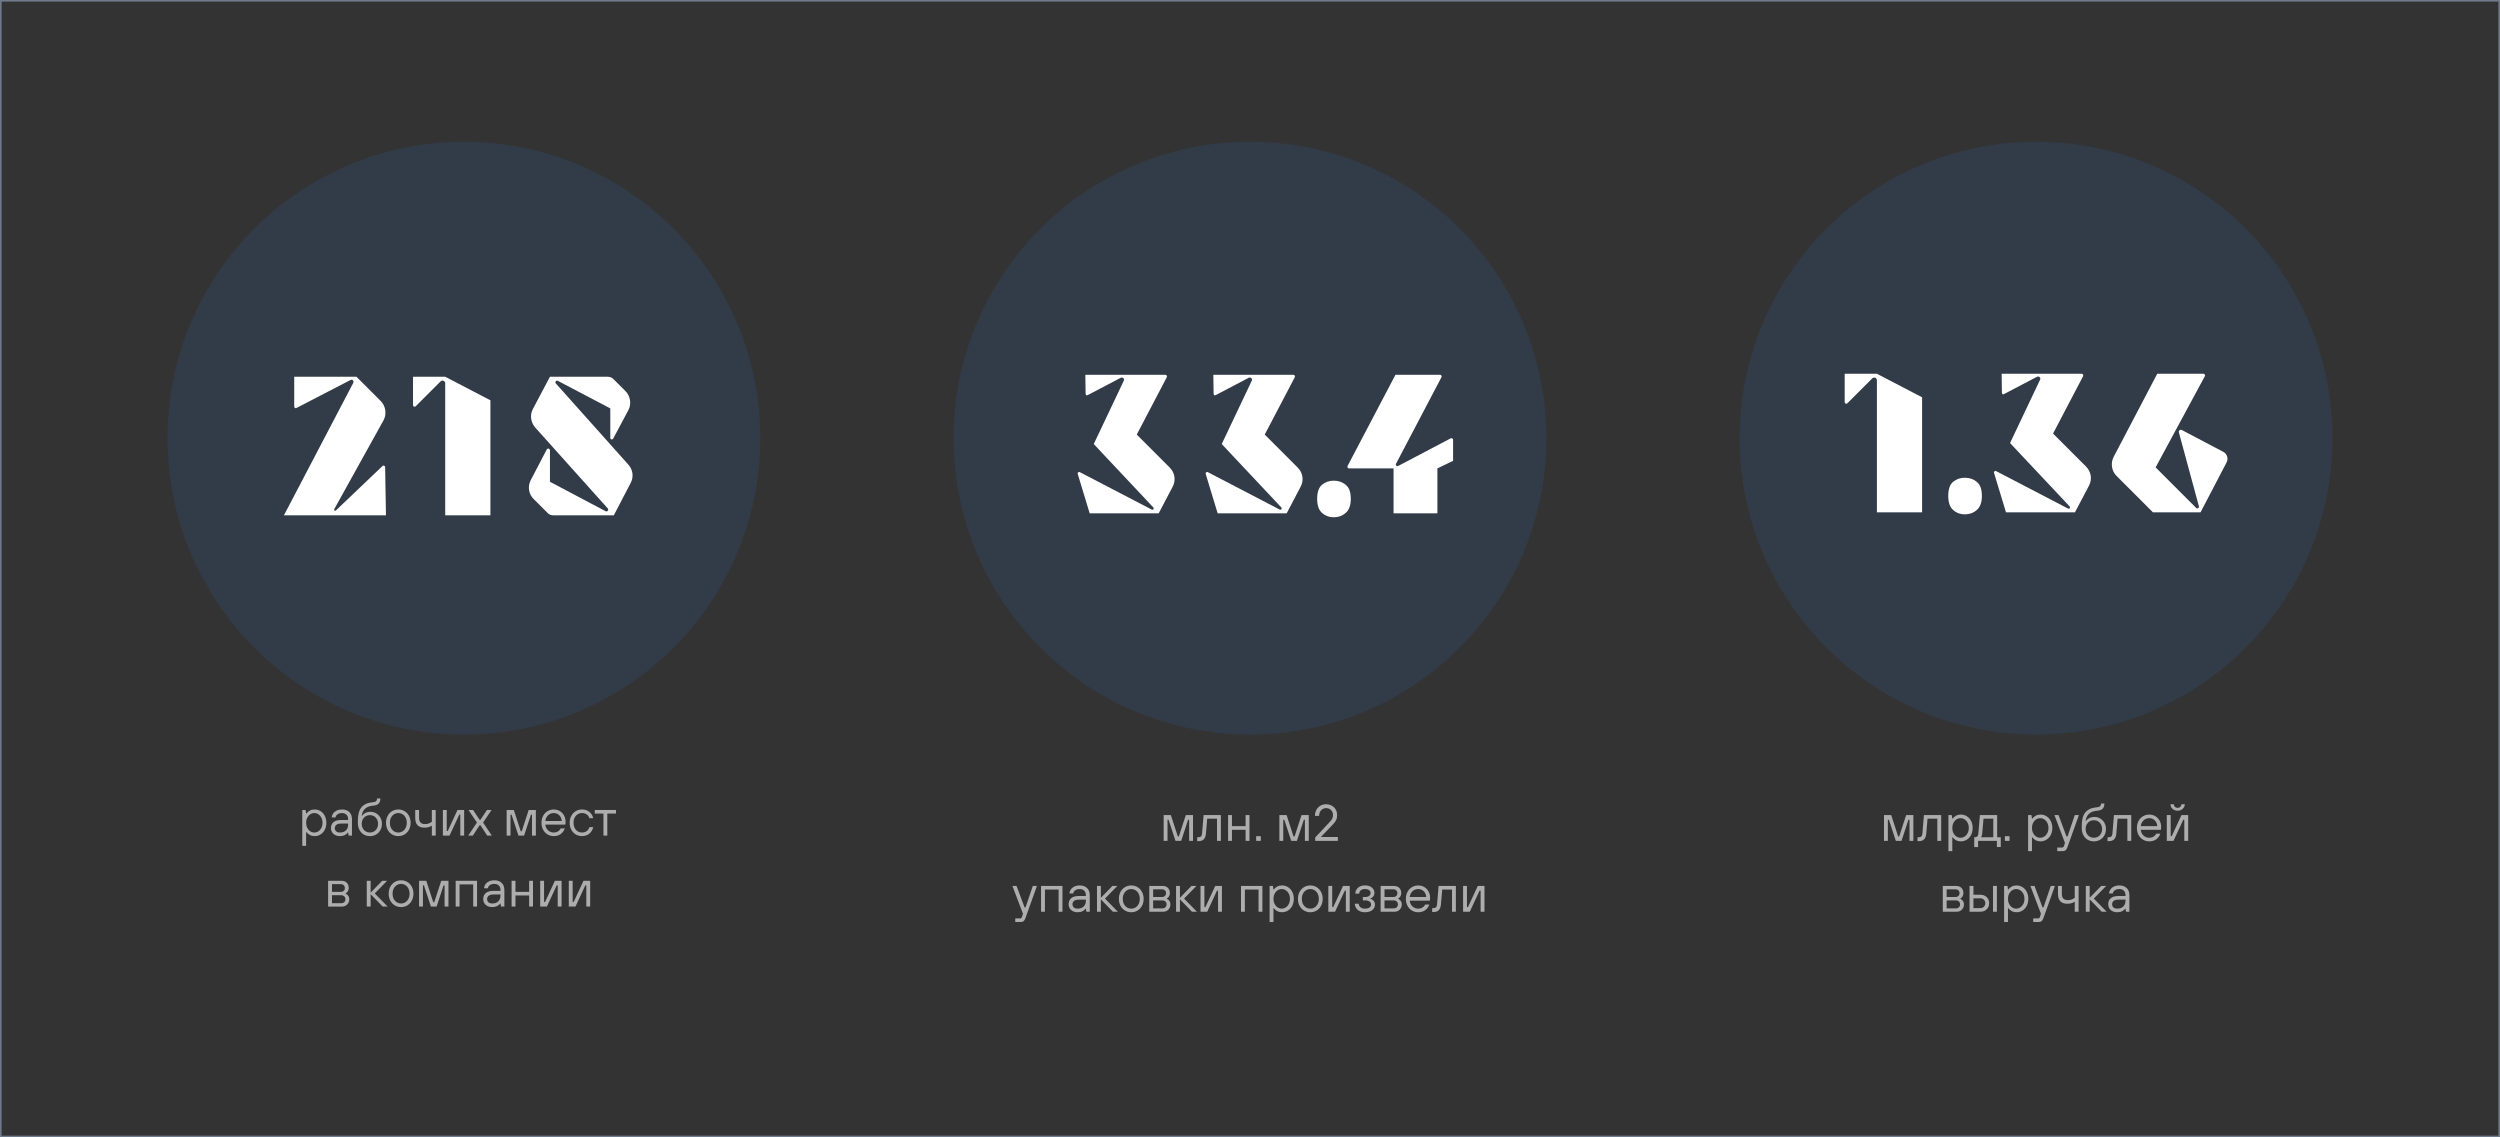 <?xml version="1.0" encoding="utf-8"?>
<!-- Generator: Adobe Illustrator 16.0.2, SVG Export Plug-In . SVG Version: 6.00 Build 0)  -->
<!DOCTYPE svg PUBLIC "-//W3C//DTD SVG 1.1//EN" "http://www.w3.org/Graphics/SVG/1.1/DTD/svg11.dtd">
<svg version="1.1" id="Layer_1" xmlns="http://www.w3.org/2000/svg" xmlns:xlink="http://www.w3.org/1999/xlink" x="0px" y="0px"
	 width="776px" height="353px" viewBox="0 0 776 353" enable-background="new 0 0 776 353" xml:space="preserve">
<rect x="0" y="0" width="776" height="353" fill="#333333" stroke="none"/>
<g>
	<path fill="#323B48" d="M144,228c-50.81,0-92-41.189-92-92c0-50.81,41.19-92,92-92s92,41.19,92,92C236,186.811,194.81,228,144,228z
		"/>
	<path fill="#323B48" d="M144,208c39.765,0,72-32.235,72-72s-32.235-72-72-72s-72,32.235-72,72S104.235,208,144,208z"/>
</g>
<path fill="#323B48" d="M388,228c-50.81,0-92-41.189-92-92c0-50.81,41.19-92,92-92s92,41.19,92,92C480,186.811,438.81,228,388,228z"
	/>
<path fill="#323B48" d="M388,208c39.765,0,72-32.235,72-72s-32.235-72-72-72s-72,32.235-72,72S348.235,208,388,208z"/>
<path fill="#FFFFFF" fill-opacity="0.6" d="M362.398,261h-1.2v-8h2.239l2.157,6.641h0.32l2.16-6.641h2.24v8h-1.2v-6.561h-0.32
	l-2.16,6.561h-1.76l-2.16-6.561h-0.316V261L362.398,261z M371.598,261.08v-1.2h0.48c0.298,0,0.538-0.091,0.72-0.272
	c0.181-0.181,0.288-0.463,0.32-0.848l0.479-5.76h5.36v8h-1.2v-6.88h-3.04l-0.396,4.64c-0.075,0.789-0.303,1.377-0.674,1.76
	c-0.361,0.373-0.888,0.563-1.566,0.563L371.598,261.08L371.598,261.08z M382.398,261h-1.2v-8h1.2v3.439h4.236V253h1.2v8h-1.2v-3.439
	h-4.236V261z M391.353,261h-1.438v-1.439h1.438V261z M398.32,261h-1.2v-8h2.24l2.156,6.641h0.32L404,253h2.24v8h-1.2v-6.561h-0.32
	L402.56,261h-1.76l-2.16-6.561h-0.316L398.32,261L398.32,261z M408.239,261v-1.04l4.56-4.88c0.342-0.363,0.587-0.693,0.736-0.992
	c0.146-0.309,0.224-0.672,0.224-1.088c0-0.641-0.202-1.157-0.604-1.553c-0.396-0.404-0.912-0.607-1.556-0.607
	c-0.394,0-0.757,0.102-1.088,0.305c-0.33,0.203-0.592,0.484-0.784,0.851c-0.188,0.36-0.284,0.776-0.284,1.248h-1.28
	c0-0.687,0.144-1.3,0.432-1.843c0.299-0.555,0.71-0.984,1.232-1.297c0.521-0.309,1.114-0.463,1.772-0.463
	c0.662,0,1.254,0.146,1.776,0.435c0.523,0.274,0.928,0.672,1.216,1.184c0.299,0.501,0.448,1.083,0.448,1.744
	c0,0.629-0.112,1.163-0.336,1.603c-0.228,0.438-0.565,0.892-1.024,1.357l-3.6,3.764v0.076h5.2v1.2L408.239,261L408.239,261z
	 M320.582,275h1.28l-3.604,10.08c-0.139,0.384-0.316,0.667-0.544,0.848c-0.224,0.182-0.55,0.272-0.976,0.272h-1.604v-1.12h1.521
	c0.266,0,0.453-0.16,0.56-0.48l0.32-0.959l-3.28-8.641h1.28l2.479,6.641h0.319L320.582,275z M324.343,283h-1.2v-8h6.644v8h-1.2
	v-6.88h-4.24L324.343,283L324.343,283z M334.498,283.16c-0.832,0-1.509-0.229-2.032-0.688c-0.512-0.473-0.768-1.068-0.768-1.793
	c0-0.803,0.262-1.427,0.784-1.871c0.53-0.459,1.339-0.688,2.416-0.688h2.156v-0.24c0-0.597-0.17-1.067-0.512-1.407
	c-0.341-0.342-0.81-0.513-1.408-0.513c-0.575,0-1.045,0.133-1.407,0.399c-0.353,0.257-0.55,0.576-0.593,0.961h-1.2
	c0.032-0.438,0.18-0.844,0.436-1.217c0.256-0.383,0.619-0.688,1.088-0.912c0.479-0.234,1.04-0.354,1.68-0.354
	c0.975,0,1.734,0.271,2.288,0.815c0.559,0.531,0.832,1.273,0.832,2.225V283h-1.04l-0.16-0.96h-0.08
	c-0.181,0.288-0.492,0.549-0.94,0.784C335.597,283.048,335.085,283.16,334.498,283.16z M334.498,282.04
	c0.8,0,1.424-0.22,1.872-0.656c0.459-0.448,0.688-1.056,0.688-1.823v-0.317H334.9c-0.686,0-1.189,0.133-1.521,0.397
	c-0.32,0.27-0.479,0.612-0.479,1.039c0,0.405,0.139,0.736,0.416,0.992C333.592,281.917,333.986,282.04,334.498,282.04z M341.703,283
	h-1.2v-8h1.2v3.68l3.584-3.68h1.536l-3.84,3.92l4,4.08h-1.536l-3.744-3.84V283L341.703,283z M351.144,283.16
	c-0.715,0-1.361-0.176-1.948-0.528s-1.055-0.843-1.396-1.472c-0.331-0.629-0.496-1.35-0.496-2.16s0.165-1.531,0.496-2.16
	c0.341-0.629,0.809-1.119,1.396-1.472s1.233-0.528,1.948-0.528c0.719,0,1.365,0.176,1.952,0.528s1.045,0.843,1.376,1.472
	c0.344,0.629,0.516,1.35,0.516,2.16s-0.172,1.531-0.516,2.16c-0.331,0.629-0.789,1.119-1.376,1.472S351.859,283.16,351.144,283.16z
	 M351.144,282.04c0.48,0,0.927-0.123,1.328-0.368c0.405-0.256,0.729-0.613,0.96-1.072c0.235-0.469,0.354-1.002,0.354-1.6
	s-0.117-1.125-0.354-1.584c-0.231-0.469-0.555-0.827-0.96-1.072c-0.401-0.256-0.848-0.384-1.328-0.384
	c-0.479,0-0.923,0.128-1.324,0.384c-0.405,0.245-0.729,0.604-0.96,1.072c-0.235,0.459-0.354,0.986-0.354,1.584
	s0.117,1.131,0.354,1.6c0.231,0.459,0.555,0.816,0.96,1.072C350.221,281.917,350.664,282.04,351.144,282.04z M356.737,283v-8h4.16
	c0.683,0,1.227,0.203,1.632,0.607c0.402,0.406,0.604,0.949,0.604,1.633c0,0.404-0.101,0.757-0.304,1.056
	c-0.192,0.288-0.41,0.496-0.656,0.624V279c0.288,0.107,0.544,0.309,0.771,0.607c0.231,0.3,0.352,0.672,0.352,1.121
	c0,0.647-0.213,1.191-0.64,1.631c-0.427,0.428-0.96,0.641-1.604,0.641H356.737z M360.737,278.439c0.331,0,0.61-0.111,0.848-0.336
	c0.236-0.227,0.353-0.515,0.353-0.863c0-0.352-0.114-0.641-0.353-0.864c-0.234-0.224-0.517-0.336-0.848-0.336h-2.8v2.399H360.737
	L360.737,278.439z M360.897,281.96c0.327,0,0.61-0.112,0.848-0.336c0.235-0.235,0.352-0.533,0.352-0.896
	c0-0.373-0.113-0.672-0.352-0.896c-0.234-0.234-0.521-0.352-0.848-0.352h-2.96v2.479L360.897,281.96L360.897,281.96z M366.25,283
	h-1.2v-8h1.2v3.68l3.584-3.68h1.536l-3.84,3.92l4,4.08h-1.536l-3.744-3.84V283L366.25,283z M374.723,283h-2.08v-8h1.2v6.561h0.32
	l3.04-6.561h2.08v8h-1.2v-6.561h-0.32L374.723,283z M386.406,283h-1.2v-8h6.64v8h-1.196v-6.88h-4.24L386.406,283L386.406,283z
	 M394.081,286.2V275h1.04l0.16,1.12h0.08c0.331-0.416,0.704-0.731,1.12-0.944c0.415-0.224,0.896-0.336,1.438-0.336
	c0.693,0,1.317,0.176,1.872,0.528c0.565,0.353,1.008,0.843,1.328,1.472s0.479,1.35,0.479,2.16s-0.156,1.531-0.479,2.16
	s-0.763,1.119-1.328,1.472c-0.555,0.353-1.179,0.528-1.872,0.528c-0.544,0-1.023-0.107-1.438-0.32
	c-0.416-0.224-0.789-0.544-1.12-0.96h-0.08v4.32H394.081z M397.841,282.04c0.459,0,0.88-0.128,1.268-0.384
	c0.395-0.256,0.709-0.613,0.94-1.072c0.235-0.459,0.354-0.986,0.354-1.584s-0.117-1.125-0.354-1.584
	c-0.231-0.459-0.549-0.816-0.94-1.072c-0.388-0.256-0.809-0.384-1.268-0.384s-0.885,0.128-1.28,0.384
	c-0.384,0.256-0.689,0.613-0.928,1.072c-0.231,0.459-0.352,0.986-0.352,1.584s0.117,1.125,0.352,1.584
	c0.235,0.459,0.544,0.816,0.928,1.072C396.956,281.912,397.382,282.04,397.841,282.04z M406.722,283.16
	c-0.714,0-1.361-0.176-1.952-0.528c-0.586-0.353-1.05-0.843-1.392-1.472c-0.33-0.629-0.496-1.35-0.496-2.16s0.166-1.531,0.496-2.16
	c0.342-0.629,0.806-1.119,1.392-1.472c0.591-0.353,1.238-0.528,1.952-0.528c0.716,0,1.366,0.176,1.952,0.528
	c0.587,0.353,1.046,0.843,1.376,1.472c0.342,0.629,0.513,1.35,0.513,2.16s-0.171,1.531-0.513,2.16
	c-0.33,0.629-0.789,1.119-1.376,1.472C408.088,282.984,407.438,283.16,406.722,283.16z M406.722,282.04
	c0.48,0,0.923-0.123,1.328-0.368c0.406-0.256,0.729-0.613,0.96-1.072c0.235-0.469,0.354-1.002,0.354-1.6s-0.117-1.125-0.354-1.584
	c-0.23-0.469-0.554-0.827-0.96-1.072c-0.405-0.256-0.848-0.384-1.328-0.384c-0.479,0-0.922,0.128-1.328,0.384
	c-0.401,0.245-0.725,0.604-0.96,1.072c-0.23,0.459-0.352,0.986-0.352,1.584s0.118,1.131,0.352,1.6
	c0.235,0.459,0.559,0.816,0.96,1.072C405.8,281.917,406.242,282.04,406.722,282.04z M414.395,283h-2.076v-8h1.196v6.561h0.32
	l3.04-6.561h2.08v8h-1.2v-6.561h-0.32L414.395,283z M423.67,283.16c-0.618,0-1.168-0.117-1.646-0.352
	c-0.473-0.235-0.832-0.559-1.092-0.961c-0.256-0.404-0.384-0.851-0.384-1.328h1.2c0,0.416,0.176,0.771,0.528,1.069
	c0.352,0.302,0.813,0.448,1.392,0.448c0.651,0,1.131-0.117,1.44-0.354c0.316-0.232,0.479-0.543,0.479-0.929
	c0-0.373-0.165-0.677-0.496-0.912c-0.316-0.243-0.768-0.366-1.344-0.366h-0.72v-1.041h0.72c0.544,0,0.96-0.115,1.248-0.353
	c0.288-0.245,0.432-0.556,0.432-0.928c0-0.343-0.15-0.624-0.464-0.849c-0.298-0.234-0.729-0.354-1.296-0.354
	c-0.544,0-0.976,0.143-1.296,0.416c-0.309,0.27-0.464,0.605-0.464,1.021h-1.2c0-0.479,0.123-0.912,0.368-1.297
	c0.256-0.395,0.604-0.703,1.056-0.928c0.448-0.225,0.96-0.336,1.536-0.336c0.928,0,1.654,0.225,2.176,0.672
	c0.523,0.438,0.784,0.992,0.784,1.664c0,0.448-0.133,0.827-0.396,1.137c-0.27,0.299-0.563,0.5-0.884,0.607V279
	c0.396,0.085,0.731,0.288,1.012,0.607c0.288,0.317,0.432,0.709,0.432,1.168c0,0.69-0.277,1.265-0.832,1.713
	C425.404,282.936,424.641,283.16,423.67,283.16z M428.55,283v-8h4.16c0.682,0,1.226,0.203,1.632,0.607
	c0.405,0.406,0.608,0.949,0.608,1.633c0,0.404-0.104,0.757-0.304,1.056c-0.192,0.288-0.411,0.496-0.656,0.624V279
	c0.288,0.107,0.544,0.309,0.768,0.607c0.234,0.3,0.354,0.672,0.354,1.121c0,0.647-0.214,1.191-0.644,1.631
	c-0.427,0.428-0.96,0.641-1.6,0.641H428.55z M432.55,278.439c0.33,0,0.613-0.111,0.852-0.336c0.23-0.227,0.352-0.515,0.352-0.863
	c0-0.352-0.118-0.641-0.352-0.864c-0.235-0.224-0.521-0.336-0.852-0.336h-2.8v2.399H432.55L432.55,278.439z M432.71,281.96
	c0.33,0,0.613-0.112,0.848-0.336c0.234-0.235,0.354-0.533,0.354-0.896c0-0.373-0.118-0.672-0.354-0.896
	c-0.231-0.234-0.518-0.352-0.848-0.352h-2.96v2.479L432.71,281.96L432.71,281.96z M440.222,283.16c-0.714,0-1.361-0.176-1.952-0.528
	c-0.586-0.353-1.05-0.843-1.392-1.472c-0.33-0.629-0.496-1.35-0.496-2.16s0.166-1.531,0.496-2.16
	c0.342-0.629,0.806-1.119,1.392-1.472c0.591-0.353,1.238-0.528,1.952-0.528c0.687,0,1.311,0.165,1.872,0.496
	c0.566,0.331,1.008,0.789,1.328,1.376c0.32,0.576,0.48,1.231,0.48,1.968c0,0.428-0.026,0.721-0.08,0.881h-6.24
	c0.075,0.746,0.363,1.352,0.864,1.811c0.502,0.445,1.094,0.672,1.772,0.672c0.48,0,0.907-0.109,1.28-0.336
	c0.384-0.227,0.678-0.539,0.88-0.941h1.28c-0.277,0.768-0.714,1.357-1.313,1.773C441.764,282.952,441.054,283.16,440.222,283.16z
	 M442.702,278.439c-0.042-0.728-0.298-1.316-0.771-1.775c-0.458-0.469-1.025-0.704-1.712-0.704c-0.714,0-1.312,0.235-1.792,0.704
	c-0.479,0.459-0.762,1.051-0.848,1.775H442.702z M444.543,283.08v-1.2h0.48c0.298,0,0.534-0.091,0.72-0.272
	c0.181-0.181,0.288-0.463,0.319-0.848l0.479-5.76h5.36v8h-1.2v-6.88h-3.04l-0.4,4.64c-0.075,0.789-0.299,1.376-0.672,1.76
	c-0.363,0.373-0.886,0.563-1.564,0.563L444.543,283.08L444.543,283.08z M456.223,283h-2.08v-8h1.2v6.561h0.32l3.04-6.561h2.08v8
	h-1.2v-6.561h-0.32L456.223,283z"/>
<path fill="#323B48" d="M632,228c-50.81,0-92-41.189-92-92c0-50.81,41.19-92,92-92s92,41.19,92,92C724,186.811,682.81,228,632,228z"
	/>
<path fill="#323B48" d="M632,208c39.765,0,72-32.235,72-72s-32.235-72-72-72s-72,32.235-72,72S592.235,208,632,208z"/>
<path fill="#FFFFFF" fill-opacity="0.6" d="M585.992,261h-1.2v-8h2.24l2.16,6.641h0.316l2.16-6.641h2.24v8h-1.2v-6.561h-0.32
	L590.232,261h-1.764l-2.158-6.561h-0.318V261L585.992,261z M595.191,261.08v-1.2h0.479c0.299,0,0.539-0.091,0.72-0.272
	c0.186-0.181,0.288-0.463,0.32-0.848l0.479-5.76h5.357v8h-1.2v-6.88h-3.04l-0.396,4.64c-0.074,0.789-0.298,1.377-0.672,1.76
	c-0.362,0.373-0.889,0.563-1.568,0.563L595.191,261.08L595.191,261.08z M604.792,264.2V253h1.04l0.16,1.12h0.08
	c0.331-0.416,0.704-0.731,1.12-0.944c0.416-0.224,0.896-0.336,1.438-0.336c0.693,0,1.317,0.176,1.872,0.528
	c0.565,0.353,1.008,0.843,1.328,1.472s0.479,1.35,0.479,2.16s-0.157,1.531-0.479,2.16s-0.763,1.119-1.328,1.472
	c-0.555,0.353-1.179,0.528-1.872,0.528c-0.544,0-1.021-0.107-1.438-0.32c-0.416-0.224-0.789-0.544-1.12-0.96h-0.08v4.32H604.792z
	 M608.552,260.04c0.459,0,0.88-0.128,1.268-0.384c0.395-0.256,0.709-0.613,0.94-1.072c0.235-0.459,0.354-0.986,0.354-1.584
	s-0.117-1.125-0.354-1.584c-0.231-0.459-0.549-0.816-0.94-1.072c-0.388-0.256-0.809-0.384-1.268-0.384s-0.885,0.128-1.28,0.384
	c-0.384,0.256-0.689,0.613-0.928,1.072c-0.231,0.459-0.352,0.986-0.352,1.584s0.117,1.125,0.352,1.584
	c0.235,0.459,0.544,0.816,0.928,1.072C607.667,259.912,608.093,260.04,608.552,260.04z M612.797,262.92v-3.04h0.16
	c0.363,0,0.629-0.085,0.8-0.256c0.181-0.181,0.288-0.47,0.32-0.864l0.479-5.76h5.36v6.88h1.12v3.04h-1.2V261h-5.84v1.92H612.797z
	 M618.717,259.88v-5.76h-3.04l-0.396,4.64c-0.021,0.288-0.075,0.533-0.16,0.736c-0.075,0.203-0.155,0.331-0.24,0.384H618.717z
	 M623.759,261h-1.438v-1.439h1.438V261z M629.526,264.2V253h1.04l0.156,1.12h0.08c0.331-0.416,0.704-0.731,1.12-0.944
	c0.416-0.224,0.896-0.336,1.44-0.336c0.69,0,1.314,0.176,1.872,0.528c0.563,0.353,1.008,0.843,1.327,1.472
	c0.317,0.629,0.479,1.35,0.479,2.16s-0.16,1.531-0.479,2.16s-0.765,1.119-1.327,1.472c-0.558,0.353-1.182,0.528-1.872,0.528
	c-0.544,0-1.024-0.107-1.44-0.32c-0.416-0.224-0.789-0.544-1.12-0.96h-0.08v4.32H629.526z M633.286,260.04
	c0.459,0,0.88-0.128,1.264-0.384c0.396-0.256,0.71-0.613,0.944-1.072c0.231-0.459,0.352-0.986,0.352-1.584s-0.117-1.125-0.352-1.584
	c-0.235-0.459-0.549-0.816-0.944-1.072c-0.384-0.256-0.805-0.384-1.264-0.384c-0.458,0-0.885,0.128-1.28,0.384
	c-0.384,0.256-0.693,0.613-0.928,1.072c-0.235,0.459-0.354,0.986-0.354,1.584s0.118,1.125,0.354,1.584s0.544,0.816,0.928,1.072
	C632.401,259.912,632.828,260.04,633.286,260.04z M644.011,253h1.28l-3.6,10.08c-0.142,0.384-0.32,0.667-0.545,0.848
	c-0.227,0.182-0.552,0.272-0.979,0.272h-1.6v-1.12h1.52c0.271,0,0.454-0.16,0.563-0.48l0.316-0.959L637.691,253h1.276l2.48,6.641
	h0.317L644.011,253z M649.933,261.16c-0.715,0-1.356-0.171-1.936-0.512c-0.565-0.342-1.013-0.828-1.344-1.457
	c-0.32-0.629-0.48-1.359-0.48-2.191v-0.48c0-1.387,0.171-2.496,0.513-3.328c0.344-0.842,0.916-1.489,1.729-1.948
	c0.363-0.203,0.747-0.354,1.152-0.448c0.401-0.1,0.917-0.176,1.532-0.238c0.373-0.045,0.644-0.154,0.804-0.338
	c0.171-0.189,0.261-0.464,0.271-0.813h1.04c-0.011,0.672-0.181,1.195-0.512,1.566c-0.32,0.361-0.821,0.574-1.504,0.641
	c-0.48,0.043-0.901,0.113-1.268,0.209c-0.352,0.084-0.672,0.213-0.96,0.384c-0.928,0.555-1.461,1.435-1.6,2.64h0.08
	c0.64-0.854,1.52-1.279,2.64-1.279c0.661,0,1.268,0.164,1.812,0.496c0.555,0.319,0.988,0.771,1.312,1.344
	c0.321,0.576,0.48,1.219,0.48,1.922c0,0.734-0.165,1.396-0.496,1.982c-0.32,0.575-0.771,1.028-1.346,1.359
	C651.288,260.995,650.648,261.16,649.933,261.16z M649.933,260.04c0.48,0,0.912-0.112,1.296-0.336
	c0.396-0.235,0.704-0.56,0.932-0.976c0.224-0.416,0.336-0.889,0.336-1.408c0-0.523-0.112-0.992-0.336-1.408
	c-0.228-0.416-0.533-0.736-0.932-0.96c-0.384-0.235-0.813-0.353-1.296-0.353c-0.479,0-0.917,0.114-1.312,0.353
	c-0.384,0.224-0.688,0.544-0.912,0.96s-0.336,0.885-0.336,1.408c0,0.521,0.112,0.992,0.336,1.408s0.528,0.737,0.912,0.976
	C649.016,259.928,649.453,260.04,649.933,260.04z M654.176,261.08v-1.2h0.48c0.298,0,0.538-0.091,0.72-0.272
	c0.181-0.181,0.288-0.463,0.32-0.848l0.479-5.76h5.36v8h-1.2v-6.88h-3.04l-0.398,4.64c-0.073,0.789-0.301,1.377-0.674,1.76
	c-0.359,0.373-0.886,0.563-1.564,0.563L654.176,261.08L654.176,261.08z M667.136,261.16c-0.714,0-1.364-0.176-1.952-0.528
	c-0.586-0.353-1.05-0.843-1.392-1.472c-0.33-0.629-0.496-1.35-0.496-2.16s0.166-1.531,0.496-2.16
	c0.342-0.629,0.806-1.119,1.392-1.472c0.588-0.353,1.238-0.528,1.952-0.528c0.687,0,1.311,0.165,1.872,0.496
	c0.566,0.331,1.008,0.789,1.328,1.376c0.32,0.576,0.48,1.231,0.48,1.968c0,0.428-0.026,0.721-0.08,0.881h-6.24
	c0.075,0.746,0.363,1.352,0.864,1.811c0.502,0.445,1.094,0.672,1.772,0.672c0.48,0,0.907-0.109,1.28-0.336
	c0.384-0.227,0.678-0.539,0.88-0.941h1.28c-0.277,0.768-0.714,1.357-1.313,1.773C668.678,260.952,667.968,261.16,667.136,261.16z
	 M669.616,256.439c-0.042-0.728-0.298-1.316-0.771-1.775c-0.458-0.469-1.025-0.704-1.712-0.704c-0.714,0-1.312,0.235-1.792,0.704
	c-0.479,0.459-0.762,1.051-0.848,1.775H669.616z M674.653,261h-2.08v-8h1.2v6.561h0.316l3.04-6.561h2.08v8h-1.2v-6.561h-0.316
	L674.653,261z M675.933,251.641c-0.604,0-1.125-0.182-1.552-0.545c-0.416-0.373-0.645-0.859-0.688-1.455h1.04
	c0.043,0.354,0.171,0.629,0.384,0.832c0.213,0.191,0.481,0.287,0.813,0.287s0.604-0.096,0.816-0.287
	c0.213-0.203,0.341-0.479,0.384-0.832h1.04c-0.043,0.596-0.276,1.082-0.704,1.455C677.053,251.459,676.541,251.641,675.933,251.641z
	 M603.042,283v-8h4.16c0.683,0,1.227,0.203,1.632,0.607c0.405,0.406,0.608,0.949,0.608,1.633c0,0.404-0.104,0.757-0.308,1.056
	c-0.188,0.288-0.411,0.496-0.652,0.624V279c0.284,0.107,0.544,0.309,0.768,0.607c0.235,0.3,0.352,0.672,0.352,1.121
	c0,0.647-0.213,1.191-0.64,1.631c-0.427,0.428-0.96,0.641-1.6,0.641H603.042z M607.042,278.439c0.331,0,0.613-0.111,0.848-0.336
	c0.235-0.227,0.354-0.515,0.354-0.863c0-0.352-0.117-0.641-0.354-0.864c-0.231-0.224-0.517-0.336-0.848-0.336h-2.8v2.399H607.042
	L607.042,278.439z M607.202,281.96c0.331,0,0.613-0.112,0.848-0.336c0.235-0.235,0.354-0.533,0.354-0.896
	c0-0.373-0.117-0.672-0.354-0.896c-0.231-0.234-0.517-0.352-0.848-0.352h-2.96v2.479L607.202,281.96L607.202,281.96z M611.354,283
	v-8h1.2v2.721h2.16c0.523,0,0.992,0.116,1.408,0.354c0.416,0.224,0.736,0.536,0.96,0.94c0.235,0.396,0.352,0.844,0.352,1.344
	c0,0.502-0.113,0.955-0.352,1.361c-0.224,0.396-0.544,0.709-0.96,0.943c-0.416,0.225-0.885,0.336-1.408,0.336H611.354L611.354,283z
	 M619.834,283h-1.2v-8h1.2V283z M614.714,281.88c0.438,0,0.8-0.144,1.088-0.432s0.436-0.651,0.436-1.089
	c0-0.438-0.146-0.799-0.436-1.088c-0.288-0.287-0.646-0.435-1.088-0.435h-2.16v3.04L614.714,281.88L614.714,281.88z M622.073,286.2
	V275h1.04l0.16,1.12h0.077c0.33-0.416,0.703-0.731,1.119-0.944c0.416-0.224,0.896-0.336,1.44-0.336c0.691,0,1.314,0.176,1.872,0.528
	c0.563,0.353,1.008,0.843,1.328,1.472c0.316,0.629,0.479,1.35,0.479,2.16s-0.16,1.531-0.479,2.16
	c-0.32,0.629-0.767,1.119-1.328,1.472c-0.558,0.353-1.181,0.528-1.872,0.528c-0.544,0-1.024-0.107-1.44-0.32
	c-0.416-0.224-0.789-0.544-1.119-0.96h-0.077v4.32H622.073z M625.833,282.04c0.459,0,0.88-0.128,1.264-0.384
	c0.396-0.256,0.709-0.613,0.944-1.072s0.352-0.986,0.352-1.584s-0.113-1.125-0.352-1.584s-0.549-0.816-0.944-1.072
	c-0.384-0.256-0.805-0.384-1.264-0.384s-0.885,0.128-1.28,0.384c-0.384,0.256-0.689,0.613-0.928,1.072s-0.352,0.986-0.352,1.584
	s0.113,1.125,0.352,1.584s0.544,0.816,0.928,1.072C624.948,281.912,625.374,282.04,625.833,282.04z M636.558,275h1.28l-3.6,10.08
	c-0.143,0.384-0.32,0.667-0.544,0.848c-0.228,0.182-0.55,0.272-0.979,0.272h-1.6v-1.12h1.52c0.271,0,0.453-0.16,0.563-0.48
	l0.316-0.959L630.238,275h1.276l2.48,6.641h0.319L636.558,275z M644,279.88c-0.352,0.235-0.715,0.399-1.088,0.496
	c-0.363,0.097-0.773,0.144-1.232,0.144c-0.96,0-1.68-0.256-2.16-0.768c-0.479-0.512-0.72-1.27-0.72-2.271V275h1.2v2.48
	c0,0.64,0.155,1.119,0.464,1.438c0.313,0.32,0.771,0.479,1.376,0.479c0.427,0,0.813-0.06,1.152-0.176
	c0.341-0.117,0.677-0.3,1.008-0.545V275h1.2v8H644V279.88z M648.633,283h-1.2v-8h1.2v3.68l3.584-3.68h1.536l-3.84,3.92l4,4.08
	h-1.536l-3.744-3.84V283L648.633,283z M657.194,283.16c-0.832,0-1.514-0.229-2.032-0.688c-0.512-0.473-0.771-1.068-0.771-1.793
	c0-0.803,0.265-1.427,0.784-1.871c0.533-0.459,1.338-0.688,2.416-0.688h2.16v-0.24c0-0.597-0.171-1.067-0.512-1.407
	c-0.343-0.342-0.813-0.513-1.408-0.513c-0.576,0-1.046,0.133-1.408,0.399c-0.352,0.257-0.55,0.576-0.592,0.961h-1.2
	c0.032-0.438,0.176-0.844,0.436-1.217c0.256-0.383,0.614-0.688,1.088-0.912c0.479-0.234,1.04-0.354,1.68-0.354
	c0.97,0,1.732,0.271,2.288,0.815c0.554,0.531,0.832,1.273,0.832,2.225V283h-1.04l-0.16-0.96h-0.08
	c-0.182,0.288-0.496,0.549-0.943,0.784C658.292,283.048,657.78,283.16,657.194,283.16z M657.194,282.04
	c0.8,0,1.424-0.22,1.872-0.656c0.458-0.448,0.688-1.056,0.688-1.823v-0.317h-2.16c-0.683,0-1.188,0.133-1.52,0.397
	c-0.32,0.27-0.48,0.612-0.48,1.039c0,0.405,0.142,0.736,0.416,0.992C656.287,281.917,656.682,282.04,657.194,282.04z"/>
<path fill="#FFFFFF" fill-opacity="0.6" d="M101.847,281.398v-8h4.16c0.683,0,1.228,0.203,1.632,0.606
	c0.405,0.404,0.608,0.948,0.608,1.634c0,0.403-0.101,0.758-0.304,1.057c-0.192,0.287-0.411,0.494-0.656,0.623v0.08
	c0.288,0.104,0.543,0.311,0.768,0.606c0.235,0.3,0.352,0.675,0.352,1.12c0,0.648-0.213,1.193-0.64,1.63
	c-0.427,0.431-0.96,0.644-1.601,0.644H101.847L101.847,281.398z M105.848,276.839c0.331,0,0.612-0.112,0.848-0.336
	c0.235-0.224,0.352-0.513,0.352-0.864c0-0.351-0.117-0.641-0.352-0.865c-0.235-0.221-0.517-0.336-0.848-0.336h-2.8v2.401H105.848z
	 M106.007,280.359c0.332,0,0.613-0.111,0.849-0.336c0.235-0.236,0.352-0.533,0.352-0.896c0-0.375-0.117-0.672-0.352-0.898
	c-0.235-0.231-0.517-0.352-0.849-0.352h-2.959v2.48h2.959V280.359z M115.047,281.398h-1.201v-8h1.201v3.68l3.584-3.68h1.536
	l-3.84,3.92l4,4.08h-1.536l-3.744-3.842V281.398z M124.488,281.561c-0.714,0-1.365-0.178-1.952-0.526
	c-0.586-0.354-1.05-0.847-1.392-1.474c-0.33-0.631-0.496-1.35-0.496-2.162c0-0.81,0.166-1.528,0.496-2.155
	c0.342-0.634,0.806-1.12,1.392-1.478c0.587-0.352,1.238-0.522,1.952-0.522c0.715,0,1.366,0.174,1.952,0.522
	c0.587,0.354,1.046,0.844,1.376,1.478c0.342,0.627,0.512,1.349,0.512,2.155c0,0.813-0.17,1.531-0.512,2.162
	c-0.33,0.627-0.789,1.119-1.376,1.474C125.854,281.383,125.203,281.561,124.488,281.561z M124.488,280.438
	c0.48,0,0.923-0.121,1.328-0.367c0.405-0.254,0.726-0.608,0.959-1.069c0.236-0.472,0.352-1.003,0.352-1.603
	c0-0.596-0.116-1.125-0.352-1.582c-0.234-0.469-0.554-0.828-0.959-1.071c-0.405-0.257-0.848-0.386-1.328-0.386
	s-0.922,0.129-1.328,0.386c-0.405,0.243-0.725,0.604-0.96,1.071c-0.233,0.457-0.352,0.986-0.352,1.582
	c0,0.6,0.119,1.131,0.352,1.603c0.235,0.461,0.555,0.815,0.96,1.069C123.566,280.314,124.008,280.438,124.488,280.438z
	 M131.281,281.398h-1.2v-8h2.24l2.16,6.641h0.32l2.16-6.641h2.24v8H138v-6.563h-0.319l-2.16,6.563h-1.761l-2.159-6.563h-0.32
	L131.281,281.398L131.281,281.398z M142.641,281.398h-1.2v-8h6.64v8h-1.2v-6.881h-4.24V281.398z M152.796,281.561
	c-0.832,0-1.51-0.229-2.032-0.688c-0.512-0.471-0.768-1.063-0.768-1.792c0-0.8,0.261-1.425,0.784-1.872
	c0.533-0.458,1.338-0.688,2.416-0.688h2.16v-0.239c0-0.597-0.17-1.067-0.512-1.408c-0.342-0.342-0.811-0.513-1.408-0.513
	c-0.576,0-1.045,0.135-1.408,0.397c-0.352,0.259-0.55,0.578-0.592,0.962h-1.2c0.032-0.438,0.176-0.845,0.432-1.217
	c0.256-0.383,0.618-0.688,1.088-0.911c0.48-0.233,1.04-0.352,1.68-0.352c0.971,0,1.733,0.271,2.289,0.813
	c0.554,0.532,0.832,1.274,0.832,2.226v5.118h-1.041l-0.16-0.961h-0.08c-0.182,0.289-0.496,0.549-0.943,0.787
	C153.895,281.445,153.382,281.561,152.796,281.561L152.796,281.561z M152.796,280.438c0.8,0,1.424-0.219,1.873-0.65
	c0.458-0.45,0.688-1.061,0.688-1.825v-0.317h-2.16c-0.683,0-1.19,0.133-1.52,0.397c-0.32,0.269-0.48,0.61-0.48,1.039
	c0,0.403,0.139,0.735,0.417,0.989C151.889,280.314,152.284,280.438,152.796,280.438L152.796,280.438z M160,281.398h-1.2v-8h1.2
	v3.438h4.24v-3.438h1.2v8h-1.2v-3.439H160V281.398z M169.756,281.398h-2.081v-8h1.201v6.561h0.32l3.04-6.561h2.081v8h-1.2v-6.563
	h-0.32L169.756,281.398z M178.63,281.398h-2.08v-8h1.201v6.561h0.32l3.04-6.561h2.08v8h-1.2v-6.563h-0.32L178.63,281.398
	L178.63,281.398z"/>
<path fill="#FFFFFF" d="M91.324,116.943h19.32l7.476,7.476c1.596,1.597,2.016,4.032,0.924,6.05l-15.288,27.552
	c-0.168,0.336,0.252,0.672,0.504,0.419l14.448-13.775c0.336-0.336,0.84-0.084,0.84,0.336l0.252,14.951H88.133l21.504-41.075
	c0.336-0.589-0.252-1.261-0.84-0.925l-16.715,8.652c-0.336,0.253-0.757,0-0.757-0.419L91.324,116.943L91.324,116.943z
	 M128.201,116.943v8.82c0,0.421,0.504,0.672,0.84,0.336l7.729-7.728c0.503-0.504,1.428-0.168,1.428,0.589v40.99h14.028v-35.699
	l-14.028-7.309L128.201,116.943L128.201,116.943z M189.437,126.771v9.156c0,0.504,0.672,0.672,0.924,0.168l4.704-8.82
	c1.008-1.932,0.588-4.367-0.924-5.88l-3.696-3.695c-0.42-0.505-1.092-0.757-1.764-0.757h-17.976l-5.292,9.996
	c-1.009,1.848-0.673,4.116,0.672,5.713l22.596,25.199c0.336,0.42-0.168,1.092-0.672,0.841l-17.304-9.156v-9.745
	c0-0.588-0.756-0.755-1.008-0.252l-4.957,9.493c-1.008,1.931-0.672,4.368,0.925,5.879l4.284,4.284
	c0.42,0.505,1.092,0.758,1.764,0.758h18.816l5.208-9.998c1.008-1.848,0.757-4.115-0.672-5.711l-22.512-25.2
	c-0.42-0.419,0.084-1.091,0.588-0.84L189.437,126.771L189.437,126.771z"/>
<g id="_1948543840">
	<path fill="#FFFFFF" d="M604.735,153.934c0-2.078,0.505-3.537,1.516-4.379c1.01-0.843,2.217-1.262,3.619-1.262
		c1.46,0,2.694,0.419,3.705,1.262c1.063,0.842,1.6,2.301,1.6,4.379c0,2.018-0.533,3.479-1.6,4.377
		c-1.011,0.898-2.245,1.347-3.705,1.347c-1.402,0-2.609-0.448-3.619-1.347C605.24,157.412,604.736,155.951,604.735,153.934
		L604.735,153.934z"/>
	<path fill="#FFFFFF" d="M572.592,116.012v8.82c0,0.419,0.504,0.672,0.84,0.336l7.729-7.729c0.504-0.503,1.429-0.167,1.429,0.589
		v40.992h14.027v-35.701l-14.027-7.307H572.592z M646.595,116.767c0.168-0.336-0.085-0.755-0.421-0.755h-24.863l0.083,5.88
		c0,0.419,0.337,0.672,0.675,0.419l10.249-5.375c0.587-0.252,1.259,0.336,0.923,0.925l-9.322,19.655l18.479,19.656
		c0.338,0.42-0.082,0.923-0.504,0.672l-22.26-11.593c-0.42-0.251-0.84,0.169-0.672,0.589l3.696,12.18h21.419l4.369-8.315
		c1.008-1.933,0.672-4.284-0.928-5.88l-10.247-10.249L646.595,116.767z M677.253,133.482c-0.502-0.251-1.091,0.17-0.923,0.757
		l6.216,22.933c0.084,0.504-0.504,0.84-0.84,0.504l-12.6-12.6l15.284-28.31c0.169-0.336-0.083-0.755-0.419-0.755H669.61
		L656.087,141.8c-1.01,1.931-0.674,4.367,0.84,5.879l11.34,11.34h14.783l8.064-15.456c0.672-1.176,0.168-2.772-1.093-3.359
		L677.253,133.482z"/>
</g>
<g id="_1948539712">
	<path fill="#FFFFFF" d="M362.172,117.086c0.168-0.336-0.084-0.756-0.42-0.756h-24.864l0.084,5.881c0,0.419,0.336,0.672,0.672,0.419
		l10.248-5.375c0.589-0.253,1.263,0.336,0.927,0.923l-9.323,19.655l18.479,19.656c0.336,0.421-0.084,0.925-0.504,0.673
		l-22.26-11.592c-0.42-0.253-0.84,0.168-0.672,0.588l3.697,12.18h21.42l4.366-8.316c1.01-1.931,0.674-4.283-0.925-5.879
		l-10.249-10.25L362.172,117.086L362.172,117.086z M401.904,117.086c0.168-0.336-0.085-0.756-0.421-0.756H376.62l0.084,5.881
		c0,0.419,0.336,0.672,0.672,0.419l10.249-5.375c0.587-0.253,1.26,0.336,0.923,0.923l-9.323,19.655l18.479,19.656
		c0.336,0.421-0.083,0.925-0.504,0.673l-22.259-11.592c-0.42-0.253-0.843,0.168-0.675,0.588l3.696,12.18h21.419l4.369-8.316
		c1.008-1.931,0.672-4.283-0.925-5.879l-10.247-10.25L401.904,117.086L401.904,117.086z M447.43,117.086
		c0.179-0.332-0.084-0.756-0.418-0.756H433.15l-14.867,28.308c-0.175,0.332,0.083,0.757,0.419,0.757h13.857v13.943h13.609v-13.943
		l4.871-2.354v-6.552c0-0.336-0.424-0.594-0.756-0.419l-16.295,8.567c-0.437,0.227-0.902-0.237-0.674-0.672L447.43,117.086
		L447.43,117.086z"/>
	<path fill="#FFFFFF" d="M408.844,154.841c0-2.078,0.506-3.536,1.519-4.379c1.01-0.843,2.217-1.262,3.62-1.262
		c1.455,0,2.689,0.419,3.7,1.262c1.067,0.843,1.604,2.301,1.604,4.379c0,2.02-0.533,3.479-1.604,4.378
		c-1.011,0.898-2.245,1.346-3.7,1.346c-1.403,0-2.61-0.447-3.62-1.346C409.35,158.32,408.844,156.861,408.844,154.841z"/>
</g>
<rect fill="none" stroke="#6E798A" stroke-miterlimit="22.926" width="776" height="353"/>
<g>
	<g>
		<g>
			<g opacity="0.6">
				<path fill="#FFFFFF" d="M93.826,262.55v-11.13h1.034l0.159,1.113h0.079c0.329-0.413,0.7-0.729,1.113-0.946
					c0.414-0.217,0.89-0.326,1.431-0.326c0.688,0,1.312,0.175,1.868,0.525c0.556,0.35,0.994,0.837,1.312,1.463
					c0.318,0.625,0.477,1.341,0.477,2.146s-0.159,1.521-0.477,2.146c-0.318,0.625-0.755,1.112-1.312,1.463
					c-0.557,0.35-1.18,0.524-1.868,0.524c-0.541,0-1.018-0.109-1.431-0.326s-0.785-0.532-1.113-0.946h-0.079v4.293H93.826z
					 M98.827,258.034c0.387-0.254,0.697-0.609,0.93-1.065c0.233-0.455,0.35-0.979,0.35-1.573s-0.117-1.118-0.35-1.574
					c-0.233-0.456-0.543-0.812-0.93-1.065c-0.387-0.255-0.809-0.382-1.264-0.382c-0.456,0-0.877,0.127-1.264,0.382
					c-0.387,0.254-0.697,0.609-0.93,1.065c-0.233,0.456-0.35,0.98-0.35,1.574s0.116,1.118,0.35,1.573
					c0.233,0.456,0.543,0.812,0.93,1.065c0.387,0.255,0.808,0.382,1.264,0.382C98.018,258.416,98.439,258.289,98.827,258.034z"/>
			</g>
		</g>
		<g>
			<g opacity="0.6">
				<path fill="#FFFFFF" d="M103.5,258.838c-0.514-0.462-0.771-1.053-0.771-1.773c0-0.795,0.262-1.417,0.787-1.868
					c0.525-0.45,1.322-0.676,2.393-0.676h2.146v-0.238c0-0.594-0.17-1.06-0.509-1.399c-0.339-0.339-0.806-0.509-1.399-0.509
					c-0.572,0-1.036,0.13-1.391,0.39c-0.355,0.26-0.554,0.58-0.596,0.962h-1.192c0.032-0.435,0.175-0.84,0.429-1.217
					c0.254-0.376,0.617-0.678,1.089-0.906c0.472-0.228,1.026-0.342,1.662-0.342c0.964,0,1.723,0.269,2.274,0.804
					c0.551,0.535,0.827,1.274,0.827,2.218v5.088h-1.034l-0.159-0.954h-0.08c-0.18,0.286-0.49,0.543-0.93,0.771
					c-0.44,0.228-0.952,0.342-1.534,0.342C104.685,259.529,104.015,259.299,103.5,258.838z M107.38,257.756
					c0.45-0.439,0.676-1.041,0.676-1.805v-0.317h-2.146c-0.679,0-1.179,0.133-1.502,0.397c-0.324,0.265-0.485,0.609-0.485,1.033
					c0,0.403,0.138,0.729,0.414,0.978c0.275,0.25,0.668,0.374,1.177,0.374C106.307,258.416,106.93,258.196,107.38,257.756z"/>
			</g>
		</g>
		<g>
			<g opacity="0.6">
				<path fill="#FFFFFF" d="M112.898,259.021c-0.567-0.339-1.013-0.821-1.335-1.447c-0.324-0.625-0.485-1.352-0.485-2.178v-0.478
					c0-1.378,0.169-2.482,0.509-3.315c0.339-0.832,0.912-1.476,1.717-1.932c0.36-0.201,0.742-0.35,1.145-0.445
					c0.403-0.095,0.912-0.175,1.526-0.238c0.371-0.042,0.638-0.156,0.803-0.342s0.252-0.453,0.263-0.803h1.033
					c-0.011,0.668-0.178,1.185-0.501,1.55c-0.323,0.366-0.824,0.581-1.502,0.645c-0.477,0.042-0.893,0.108-1.248,0.198
					c-0.355,0.091-0.676,0.221-0.962,0.39c-0.922,0.552-1.453,1.426-1.59,2.624h0.079c0.636-0.849,1.511-1.272,2.624-1.272
					c0.657,0,1.259,0.162,1.805,0.485s0.978,0.771,1.296,1.343c0.318,0.573,0.477,1.209,0.477,1.908
					c0,0.731-0.162,1.387-0.485,1.964c-0.324,0.578-0.769,1.031-1.335,1.359c-0.567,0.329-1.206,0.493-1.916,0.493
					C114.104,259.529,113.465,259.359,112.898,259.021z M116.11,258.074c0.387-0.228,0.691-0.549,0.914-0.962
					s0.334-0.88,0.334-1.399c0-0.519-0.111-0.985-0.334-1.399c-0.223-0.413-0.527-0.733-0.914-0.962
					c-0.387-0.228-0.819-0.342-1.296-0.342s-0.909,0.114-1.296,0.342c-0.387,0.229-0.692,0.549-0.915,0.962
					c-0.222,0.414-0.333,0.881-0.333,1.399c0,0.52,0.111,0.986,0.333,1.399c0.223,0.413,0.527,0.734,0.915,0.962
					c0.387,0.229,0.819,0.342,1.296,0.342S115.723,258.303,116.11,258.074z"/>
			</g>
		</g>
		<g>
			<g opacity="0.6">
				<path fill="#FFFFFF" d="M121.698,259.005c-0.583-0.351-1.042-0.838-1.375-1.463c-0.334-0.626-0.5-1.341-0.5-2.146
					s0.167-1.521,0.5-2.146c0.334-0.626,0.792-1.113,1.375-1.463c0.583-0.351,1.229-0.525,1.94-0.525
					c0.71,0,1.356,0.175,1.939,0.525c0.583,0.35,1.042,0.837,1.375,1.463c0.334,0.625,0.501,1.341,0.501,2.146
					s-0.167,1.521-0.501,2.146c-0.334,0.625-0.792,1.112-1.375,1.463c-0.583,0.35-1.229,0.524-1.939,0.524
					C122.928,259.529,122.281,259.354,121.698,259.005z M124.958,258.042c0.403-0.248,0.721-0.604,0.954-1.064
					c0.233-0.462,0.35-0.988,0.35-1.582s-0.117-1.121-0.35-1.582c-0.233-0.462-0.551-0.816-0.954-1.065s-0.842-0.374-1.319-0.374
					s-0.917,0.125-1.32,0.374s-0.721,0.604-0.954,1.065c-0.233,0.461-0.35,0.988-0.35,1.582s0.116,1.12,0.35,1.582
					c0.233,0.461,0.551,0.816,0.954,1.064c0.403,0.25,0.843,0.374,1.32,0.374S124.555,258.292,124.958,258.042z"/>
			</g>
		</g>
		<g>
			<g opacity="0.6">
				<path fill="#FFFFFF" d="M134.052,256.27c-0.35,0.233-0.708,0.397-1.073,0.493s-0.776,0.143-1.232,0.143
					c-0.954,0-1.67-0.254-2.146-0.763c-0.477-0.509-0.716-1.262-0.716-2.258v-2.465h1.192v2.465c0,0.636,0.154,1.113,0.461,1.431
					c0.307,0.318,0.763,0.478,1.367,0.478c0.424,0,0.806-0.059,1.145-0.175c0.339-0.117,0.673-0.297,1.001-0.541v-3.657h1.192v7.95
					h-1.192V256.27z"/>
			</g>
		</g>
		<g>
			<g opacity="0.6">
				<path fill="#FFFFFF" d="M139.538,259.37h-2.067v-7.95h1.193v6.52h0.318l3.021-6.52h2.067v7.95h-1.192v-6.519h-0.318
					L139.538,259.37z"/>
			</g>
		</g>
		<g>
			<g opacity="0.6">
				<path fill="#FFFFFF" d="M146.772,259.37h-1.431l2.703-4.055l-2.624-3.896h1.431l1.988,3.021h0.318l1.987-3.021h1.431
					l-2.624,3.896l2.703,4.055h-1.431l-2.067-3.18h-0.318L146.772,259.37z"/>
			</g>
		</g>
		<g>
			<g opacity="0.6">
				<path fill="#FFFFFF" d="M158.459,259.37h-1.193v-7.95h2.226l2.146,6.599h0.318l2.146-6.599h2.226v7.95h-1.192v-6.519h-0.318
					l-2.146,6.519h-1.749l-2.146-6.519h-0.318V259.37z"/>
			</g>
		</g>
		<g>
			<g opacity="0.6">
				<path fill="#FFFFFF" d="M169.954,259.005c-0.583-0.351-1.042-0.838-1.375-1.463c-0.334-0.626-0.5-1.341-0.5-2.146
					s0.167-1.521,0.5-2.146c0.334-0.626,0.792-1.113,1.375-1.463c0.583-0.351,1.229-0.525,1.94-0.525
					c0.678,0,1.298,0.165,1.86,0.493c0.562,0.329,1.001,0.782,1.319,1.359c0.318,0.578,0.477,1.232,0.477,1.964
					c0,0.424-0.026,0.716-0.08,0.874h-6.201c0.074,0.742,0.36,1.339,0.858,1.789c0.498,0.451,1.086,0.676,1.765,0.676
					c0.477,0,0.903-0.111,1.28-0.334c0.376-0.223,0.665-0.535,0.867-0.938h1.272c-0.276,0.763-0.708,1.352-1.296,1.765
					s-1.296,0.62-2.123,0.62C171.184,259.529,170.537,259.354,169.954,259.005z M174.358,254.839
					c-0.042-0.721-0.294-1.312-0.755-1.773c-0.461-0.461-1.031-0.691-1.709-0.691c-0.71,0-1.304,0.23-1.781,0.691
					c-0.477,0.462-0.758,1.053-0.843,1.773H174.358z"/>
			</g>
		</g>
		<g>
			<g opacity="0.6">
				<path fill="#FFFFFF" d="M178.699,259.005c-0.583-0.351-1.042-0.838-1.375-1.463c-0.334-0.626-0.5-1.341-0.5-2.146
					s0.167-1.521,0.5-2.146c0.334-0.626,0.792-1.113,1.375-1.463c0.583-0.351,1.229-0.525,1.94-0.525
					c0.879,0,1.632,0.241,2.258,0.724c0.625,0.482,1.039,1.143,1.24,1.979h-1.193c-0.159-0.509-0.442-0.9-0.851-1.177
					c-0.408-0.275-0.893-0.413-1.455-0.413c-0.477,0-0.917,0.125-1.32,0.374s-0.721,0.604-0.954,1.065
					c-0.233,0.461-0.35,0.988-0.35,1.582s0.116,1.12,0.35,1.582c0.233,0.461,0.551,0.816,0.954,1.064
					c0.403,0.25,0.843,0.374,1.32,0.374c0.572,0,1.06-0.143,1.463-0.429c0.402-0.287,0.684-0.7,0.842-1.24h1.193
					c-0.202,0.869-0.615,1.55-1.24,2.043c-0.625,0.492-1.378,0.739-2.258,0.739C179.929,259.529,179.282,259.354,178.699,259.005z"
					/>
			</g>
		</g>
		<g>
			<g opacity="0.6">
				<path fill="#FFFFFF" d="M188.509,259.37h-1.192v-6.837h-2.703v-1.113h6.599v1.113h-2.703V259.37z"/>
			</g>
		</g>
	</g>
</g>
</svg>
